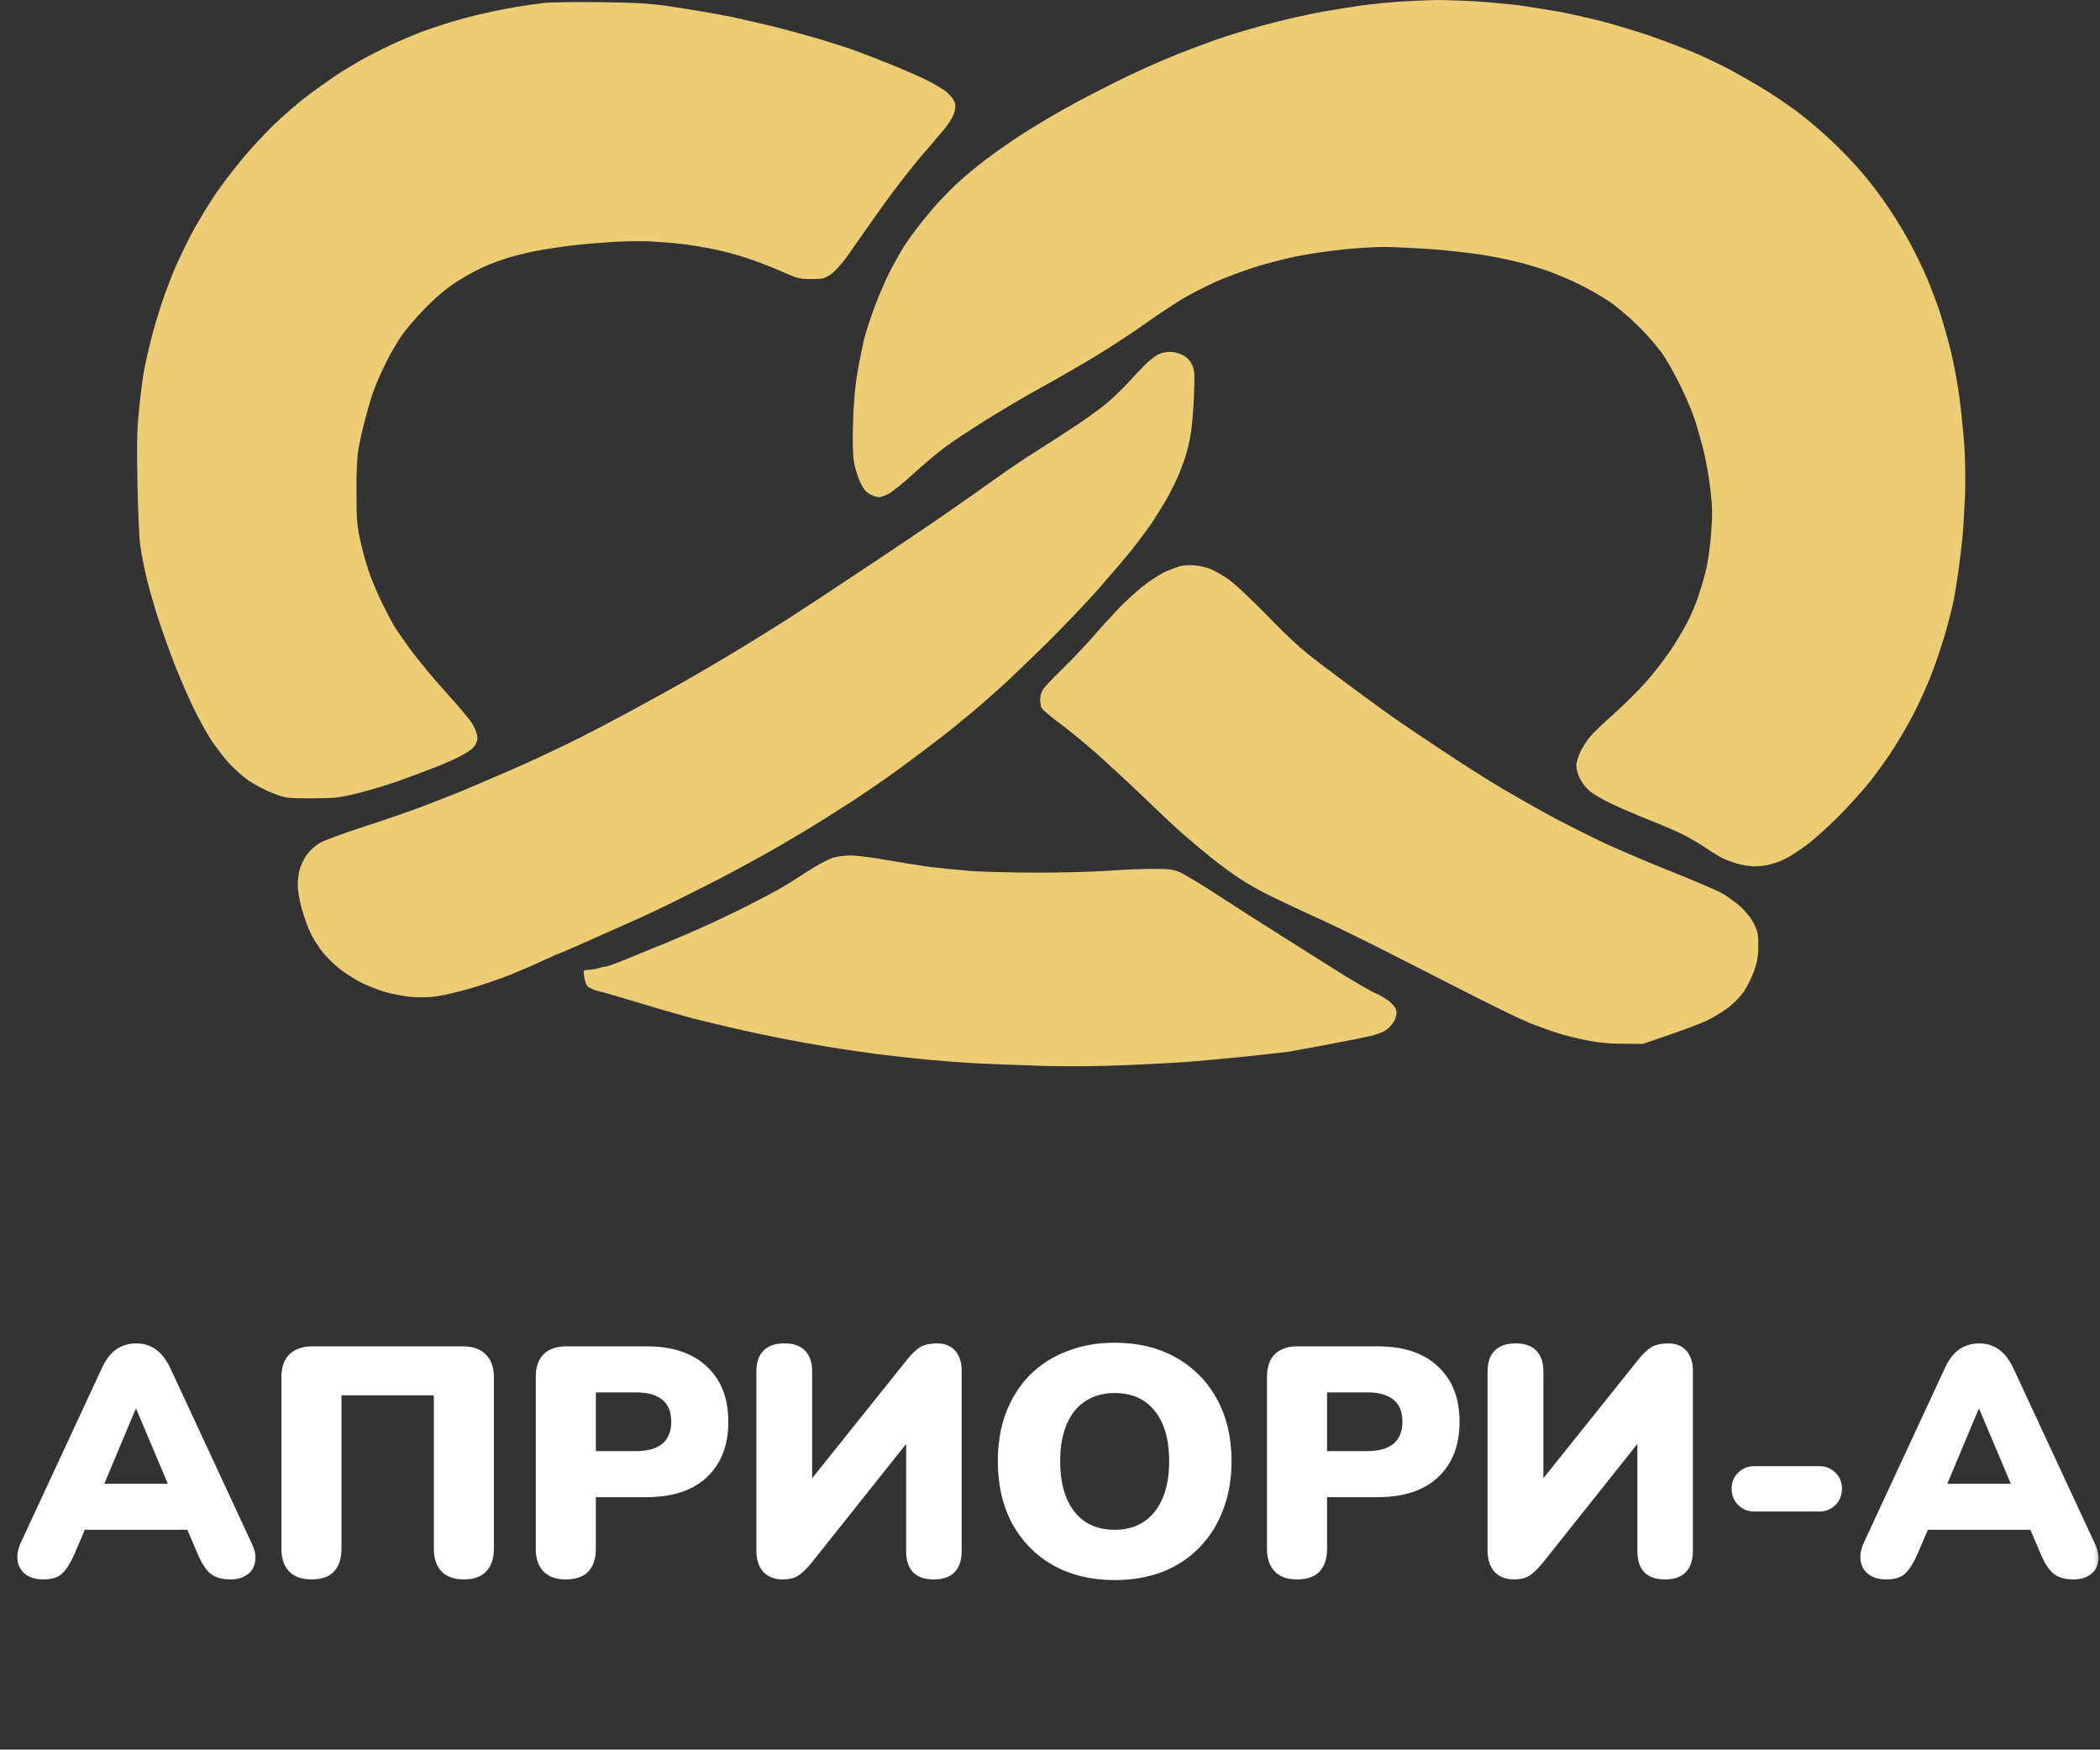 <?xml version="1.0" encoding="UTF-8"?> <svg xmlns="http://www.w3.org/2000/svg" width="521" height="434" viewBox="0 0 521 434" fill="none"><rect x="0" y="0" width="521" height="434" fill="#333333" stroke="none"/><g clip-path="url(#clip0_8749_4099)"><path d="M337.949 1.319C340.392 1.009 344.658 0.582 347.45 0.388C350.242 0.233 354.236 0.039 356.369 0C358.502 0 363.039 0.155 366.452 0.349C369.865 0.582 374.673 1.048 377.116 1.358C379.56 1.707 383.942 2.406 386.811 2.91C389.681 3.453 394.684 4.578 397.864 5.393C401.044 6.247 406.395 7.876 409.692 9.001C412.988 10.165 417.874 12.028 420.55 13.153C423.226 14.317 427.336 16.257 429.663 17.537C431.99 18.818 435.868 21.029 438.195 22.465C440.522 23.939 444.206 26.422 446.339 28.052C448.472 29.682 452.039 32.708 454.25 34.803C456.499 36.859 459.95 40.468 461.967 42.835C463.984 45.163 467.086 49.275 468.831 51.953C470.615 54.63 473.019 58.626 474.183 60.876C475.385 63.127 477.13 66.774 478.1 69.024C479.03 71.275 480.465 74.999 481.241 77.366C482.016 79.694 483.257 84.156 484.033 87.26C484.77 90.364 485.7 95.33 486.088 98.318C486.476 101.305 487.019 106.466 487.29 109.764C487.562 113.333 487.639 118.532 487.523 122.567C487.368 126.292 487.097 131.181 486.864 133.431C486.631 135.682 486.205 139.406 485.856 141.773C485.545 144.101 485.002 147.36 484.692 148.951C484.382 150.542 483.412 154.305 482.559 157.293C481.667 160.281 480.194 164.704 479.263 167.07C478.332 169.476 476.548 173.511 475.307 175.994C474.066 178.516 471.701 182.668 470.072 185.229C468.443 187.789 465.651 191.708 463.867 193.958C462.045 196.209 458.516 200.128 455.995 202.65C453.435 205.172 449.984 208.314 448.278 209.556C446.571 210.836 444.322 212.311 443.236 212.854C442.189 213.436 440.444 214.095 439.358 214.367C438.311 214.677 436.566 214.91 435.48 214.91C434.433 214.91 432.533 214.639 431.331 214.328C430.09 214.018 428.345 213.358 427.453 212.931C426.522 212.466 424.544 211.263 423.071 210.254C421.597 209.245 419.115 207.81 417.641 207.073C416.168 206.297 412.212 204.59 408.916 203.309C405.62 201.99 401.354 200.128 399.415 199.196C397.476 198.265 395.227 196.907 394.373 196.209C393.52 195.472 392.434 194.114 391.969 193.144C391.465 192.213 391.077 190.777 391.077 189.962C391.077 189.186 391.543 187.595 392.085 186.47C392.628 185.384 393.714 183.677 394.49 182.745C395.304 181.775 397.902 179.253 400.346 177.12C402.789 174.947 406.318 171.455 408.218 169.321C410.157 167.187 412.91 163.617 414.423 161.367C415.935 159.117 417.797 155.974 418.611 154.383C419.425 152.792 420.55 150.154 421.132 148.563C421.675 146.972 422.605 143.985 423.109 141.967C423.691 139.756 424.234 135.953 424.506 132.461C424.893 127.495 424.855 125.827 424.312 121.21C423.963 118.222 423.187 113.76 422.528 111.316C421.907 108.871 420.938 105.457 420.356 103.75C419.774 102.043 418.301 98.551 417.06 95.99C415.819 93.429 413.88 89.937 412.755 88.23C411.631 86.523 408.877 83.302 406.628 81.052C404.34 78.802 401.044 75.969 399.221 74.767C397.398 73.564 394.18 71.701 392.047 70.654C389.914 69.567 386.424 68.093 384.291 67.317C382.158 66.58 378.668 65.493 376.535 64.989C374.402 64.446 370.563 63.67 368.003 63.243C365.444 62.816 359.859 62.196 355.593 61.846C351.328 61.536 345.86 61.264 343.494 61.264C341.09 61.264 336.436 61.536 333.217 61.885C329.96 62.196 324.763 62.971 321.661 63.592C318.559 64.213 313.672 65.493 310.803 66.425C307.933 67.356 303.628 68.985 301.301 70.033C298.975 71.119 295.368 72.943 293.352 74.146C291.335 75.349 287.069 78.181 283.85 80.47C280.67 82.759 274.892 86.484 271.053 88.812C267.214 91.101 261.28 94.516 257.868 96.378C254.455 98.24 248.561 101.732 244.76 104.099C240.96 106.466 236.19 109.608 234.212 111.122C232.234 112.596 228.628 115.661 226.223 117.873C223.78 120.084 221.104 122.218 220.251 122.606C219.398 122.994 218.39 123.343 218.041 123.343C217.653 123.343 216.722 123.033 215.947 122.645C214.9 122.141 214.279 121.442 213.426 119.658C212.844 118.377 212.107 116.088 211.875 114.614C211.564 112.829 211.487 109.414 211.642 104.72C211.758 100.18 212.146 95.757 212.689 92.692C213.116 90.015 213.853 86.368 214.279 84.544C214.706 82.72 215.947 78.879 217.032 76.008C218.08 73.137 219.941 68.947 221.104 66.696C222.307 64.446 223.741 61.924 224.284 61.07C224.827 60.217 226.146 58.393 227.193 56.996C228.24 55.6 230.14 53.233 231.42 51.758C232.7 50.245 235.182 47.684 236.888 46.016C238.633 44.348 242.123 41.399 244.683 39.498C247.242 37.558 251.43 34.648 253.99 33.018C256.549 31.389 261.087 28.673 264.073 27.004C267.059 25.336 272.914 22.271 277.064 20.215C281.213 18.119 287.845 15.132 291.8 13.58C295.756 11.989 301.34 9.933 304.21 9.001C307.08 8.07 312.393 6.518 316.038 5.587C319.683 4.656 325.074 3.453 328.06 2.91C331.046 2.406 335.505 1.668 337.949 1.319Z" fill="#ECCD75"></path><path d="M128.15 1.707C130.166 1.358 133.23 0.931 134.936 0.737C136.642 0.543 142.925 0.466 148.897 0.543C157.118 0.621 161.074 0.854 165.185 1.436C168.171 1.863 172.281 2.522 174.298 2.871C176.314 3.221 179.727 3.841 181.86 4.268C183.993 4.734 188.53 5.781 191.943 6.596C195.355 7.45 200.436 8.847 203.189 9.661C205.942 10.515 209.433 11.601 210.945 12.106C212.457 12.649 216.18 14.046 219.283 15.287C222.385 16.49 226.845 18.43 229.172 19.516C231.576 20.642 234.174 22.194 235.105 23.047C236.113 23.978 236.85 25.065 236.966 25.763C237.122 26.423 236.928 27.587 236.54 28.479C236.191 29.333 235.26 30.807 234.484 31.777C233.67 32.708 232.662 33.95 232.196 34.493C231.77 35.036 230.025 37.015 228.357 38.955C226.728 40.856 223.626 44.814 221.454 47.724C219.283 50.633 216.335 54.785 214.823 56.958C213.311 59.131 211.1 62.273 209.898 63.98C208.657 65.688 206.912 67.55 206.02 68.132C204.585 69.102 204.042 69.218 201.289 69.218C198.497 69.218 197.799 69.063 194.851 67.744C193.029 66.891 189.461 65.494 186.901 64.562C184.342 63.631 180.076 62.428 177.4 61.885C174.724 61.342 171.079 60.721 169.256 60.527C167.434 60.295 164.021 60.023 161.694 59.907C159.368 59.751 154.636 59.829 151.224 60.062C147.811 60.295 143.623 60.683 141.917 60.877L141.77 60.897C140.036 61.133 137.009 61.546 134.936 61.885C132.803 62.234 129.236 63.011 126.986 63.67C124.737 64.291 121.324 65.571 119.424 66.464C117.524 67.356 114.344 69.141 112.444 70.46C110.311 71.896 107.48 74.34 105.192 76.746C103.098 78.879 100.538 81.945 99.491 83.458C98.483 85.01 97.009 87.493 96.234 89.006C95.497 90.481 94.527 92.498 94.101 93.468C93.674 94.438 92.976 96.184 92.55 97.348C92.123 98.512 91.231 101.499 90.611 103.944C89.951 106.388 89.215 109.725 88.943 111.316C88.594 113.1 88.4 117.213 88.439 121.985C88.439 128.465 88.555 130.405 89.292 133.625C89.719 135.759 90.649 139.174 91.309 141.191C91.968 143.209 93.442 146.778 94.566 149.145C95.73 151.473 97.242 154.383 97.94 155.547C98.677 156.711 100.771 159.699 102.594 162.143C104.455 164.587 108.256 169.127 111.086 172.231C113.917 175.335 116.748 178.71 117.33 179.797C117.951 180.844 118.455 182.319 118.455 182.978C118.455 183.754 118.106 184.685 117.524 185.306C117.02 185.927 115.391 186.975 113.956 187.712C112.483 188.449 109.535 189.729 107.402 190.544C105.27 191.398 101.431 192.794 98.871 193.726C96.311 194.657 91.852 195.976 88.982 196.713C84.096 197.916 83.32 197.994 77.348 198.032C71.027 198.032 70.91 197.994 67.653 196.752C65.83 196.054 63.038 194.579 61.448 193.454C59.858 192.329 57.531 190.195 56.29 188.721C55.011 187.207 53.266 184.879 52.335 183.483C51.443 182.086 49.62 178.865 48.34 176.305C47.061 173.744 44.889 168.778 43.493 165.247C42.097 161.716 40.08 156.051 38.994 152.637C37.909 149.223 36.59 144.489 36.086 142.161C35.543 139.794 34.961 136.496 34.729 134.789C34.535 133.082 34.224 126.447 34.108 120.046C33.914 110.889 33.953 107.048 34.457 102.004C34.806 98.473 35.349 94.011 35.698 92.11C36.047 90.17 36.861 86.601 37.482 84.156C38.102 81.712 39.305 77.677 40.119 75.232C40.933 72.788 42.446 68.753 43.493 66.308C44.579 63.864 46.518 59.829 47.836 57.385C49.194 54.94 51.559 50.983 53.11 48.655C54.7 46.288 57.764 42.214 60.013 39.537C62.224 36.86 65.869 32.941 68.079 30.807C70.329 28.673 73.858 25.608 75.99 23.978C78.123 22.349 81.459 19.982 83.359 18.701C85.259 17.421 88.594 15.442 90.727 14.278C92.86 13.114 96.428 11.368 98.677 10.36C100.926 9.39 103.796 8.187 105.076 7.721C106.355 7.256 109.225 6.286 111.474 5.587C113.723 4.889 117.563 3.88 120.006 3.337C122.449 2.755 126.133 2.057 128.15 1.707Z" fill="#ECCD75"></path><path d="M284.356 90.209C285.286 89.355 286.605 88.307 287.264 87.958C287.962 87.609 289.242 87.299 290.134 87.26C291.065 87.26 292.499 87.609 293.353 88.036C294.387 88.553 295.162 89.329 295.679 90.364C296.377 91.799 296.455 92.42 296.222 98.007C296.106 101.383 295.757 105.612 295.447 107.436C295.175 109.259 294.555 111.859 294.089 113.256C293.663 114.652 292.771 116.98 292.112 118.494C291.452 119.968 290.211 122.412 289.358 123.925C288.505 125.4 286.915 127.961 285.868 129.551C284.782 131.142 282.533 134.207 280.827 136.341C279.12 138.475 275.397 142.821 272.566 146.041C269.774 149.223 263.919 155.353 259.575 159.66C255.232 163.928 249.919 169.01 247.786 170.912C245.653 172.813 242.861 175.257 241.581 176.344C240.301 177.391 237.858 179.409 236.152 180.805C234.446 182.163 230.684 185.073 227.814 187.207C224.945 189.341 221.377 191.98 219.864 193.027C218.352 194.114 214.513 196.713 211.333 198.808C208.114 200.904 202.995 204.124 199.893 205.986C196.79 207.849 192.874 210.138 191.167 211.108C189.461 212.078 185.777 214.095 183.023 215.57C180.27 217.083 175.539 219.527 172.553 221.002C169.567 222.515 165.301 224.61 163.052 225.696C160.802 226.783 154.404 229.654 148.781 232.137C143.196 234.62 138.543 236.638 138.426 236.638C138.31 236.638 136.72 237.375 134.82 238.229C132.958 239.121 129.274 240.712 126.598 241.798C123.923 242.846 119.463 244.398 116.71 245.174C113.956 245.989 110.272 246.842 108.566 247.114C106.627 247.385 104.222 247.463 102.167 247.308C100.344 247.153 97.397 246.609 95.574 246.066C93.752 245.562 90.959 244.437 89.369 243.622C87.779 242.768 85.414 241.255 84.134 240.246C82.893 239.237 81.032 237.414 80.062 236.211C79.093 235.008 77.735 232.874 77.037 231.439C76.378 230.042 75.37 227.248 74.827 225.27C74.284 223.33 73.857 220.73 73.857 219.566C73.857 218.402 74.09 216.54 74.4 215.492C74.711 214.406 75.564 212.776 76.262 211.806C76.999 210.836 78.433 209.595 79.481 209.013C80.566 208.431 85.259 206.685 89.951 205.172C94.644 203.658 101.198 201.408 104.494 200.166C107.79 198.925 113.219 196.791 116.516 195.394C119.812 193.997 124.078 192.174 126.017 191.32C127.956 190.505 131.795 188.759 134.548 187.479C137.302 186.199 141.412 184.22 143.662 183.095C145.911 181.969 151.418 179.098 155.877 176.693C160.337 174.287 166.968 170.64 170.614 168.545C174.259 166.488 180.076 163.035 183.605 160.901C187.134 158.729 192.253 155.586 194.968 153.84C197.721 152.094 206.524 146.313 214.552 140.958C222.579 135.643 232.119 129.202 235.764 126.641C239.41 124.119 244.451 120.55 247.01 118.726C249.57 116.864 254.107 113.799 257.093 111.936C260.079 110.035 264.539 107.164 266.982 105.535C269.425 103.905 272.722 101.538 274.35 100.219C275.94 98.938 278.461 96.494 279.973 94.826C281.486 93.157 283.425 91.101 284.356 90.209Z" fill="#ECCD75"></path><path d="M288.893 141.927C290.173 141.345 291.918 140.647 292.771 140.453C293.624 140.22 295.213 140.143 296.26 140.22C297.346 140.298 298.976 140.686 299.945 140.996C300.915 141.345 302.892 142.432 304.405 143.441C306.111 144.566 309.95 148.174 314.682 152.985C321.507 159.93 323.097 161.327 331.163 167.341C336.088 171.027 341.323 174.868 342.797 175.916C344.271 177.002 346.481 178.515 347.645 179.33C348.808 180.145 353.539 183.326 358.115 186.353C362.691 189.418 369.323 193.608 372.852 195.703C376.381 197.76 382.119 201.019 385.648 202.92C389.177 204.783 394.917 207.654 398.446 209.322C401.975 210.952 409.227 214.017 414.54 216.151C419.892 218.285 425.437 220.652 426.95 221.428C428.423 222.242 430.673 223.833 431.914 224.997C433.271 226.277 434.628 227.985 435.21 229.265C436.102 231.089 436.256 231.865 436.217 234.697C436.217 237.219 435.947 238.693 435.171 240.905C434.589 242.496 433.465 244.746 432.689 245.91C431.875 247.074 430.246 248.781 429.083 249.712C427.919 250.643 425.553 252.118 423.846 252.971C422.14 253.825 417.759 255.532 407.56 258.947L402.712 258.908C399.416 258.908 396.507 258.636 393.599 258.054C391.272 257.589 387.936 256.774 386.23 256.192C384.523 255.649 381.577 254.562 379.638 253.825C377.699 253.049 371.339 249.984 365.483 246.996C359.628 244.009 350.282 239.275 344.736 236.443C339.191 233.611 331.357 229.769 327.285 227.907C323.213 226.083 317.823 223.523 315.263 222.281C312.704 221.04 309.135 219.022 307.312 217.78C305.49 216.578 302.35 214.25 300.333 212.62C298.316 210.99 295.33 208.507 293.74 207.11C292.15 205.714 287.768 201.64 284.045 198.031C280.322 194.462 274.971 189.534 272.217 187.051C269.464 184.607 265.276 181.192 262.949 179.446C260.622 177.739 258.605 175.993 258.411 175.605C258.217 175.256 258.062 174.286 258.062 173.471C258.062 172.695 258.372 171.57 258.76 171.027C259.109 170.445 261.359 168.078 263.725 165.789C266.09 163.461 269.386 159.969 271.053 158.068C272.721 156.128 275.514 153.063 277.298 151.162C279.081 149.299 281.911 146.739 283.54 145.419C285.208 144.1 287.613 142.548 288.893 141.927Z" fill="#ECCD75"></path><path d="M200.086 216.306C202.412 214.793 205.243 213.28 206.29 212.892C207.376 212.504 209.393 212.232 210.944 212.193C212.456 212.193 216.528 212.698 220.057 213.357C223.586 213.978 228.55 214.754 231.11 215.103C233.669 215.414 238.206 215.84 241.192 216.073C244.178 216.267 251.469 216.461 257.364 216.461C263.297 216.461 271.169 216.267 274.815 215.996C278.499 215.724 283.54 215.53 285.983 215.53C289.474 215.491 290.87 215.646 292.382 216.228C293.468 216.616 298.121 219.41 302.736 222.436C307.39 225.463 313.595 229.42 316.503 231.244C319.451 233.106 325.694 237.025 330.386 240.012C335.079 243 339.965 245.832 341.245 246.376C342.486 246.88 344.192 247.928 345.007 248.665C346.054 249.635 346.441 250.333 346.48 251.187C346.48 251.807 346.131 252.933 345.705 253.592C345.278 254.291 344.347 255.222 343.688 255.649C342.99 256.075 341.361 256.657 340.081 256.968C338.802 257.278 333.993 258.248 329.417 259.102C324.841 259.955 320.459 260.77 319.722 260.887C318.985 261.003 314.254 261.507 309.251 262.051C304.249 262.555 297.772 263.176 294.903 263.37C292.033 263.603 284.975 263.991 279.197 264.223C273.108 264.495 264.809 264.572 259.419 264.417C254.3 264.262 246.893 263.991 242.938 263.797C238.982 263.603 233.049 263.137 229.752 262.827L229.55 262.805C226.235 262.454 220.88 261.887 217.537 261.469C214.124 261.003 208.734 260.227 205.515 259.684C202.335 259.179 196.983 258.209 193.687 257.55C190.391 256.89 184.612 255.687 180.889 254.795C177.167 253.941 172.552 252.816 170.613 252.273C168.674 251.73 164.835 250.644 162.081 249.829C159.328 249.014 155.295 247.811 153.162 247.152C150.021 246.22 149.15 246.031 148.343 245.829C147.725 245.675 147.133 245.426 146.73 245.224C146.369 245.044 146.098 244.95 145.91 244.785C145.722 244.619 145.406 244.203 145.212 243.504C144.979 242.845 144.824 241.72 144.824 241.099C144.824 240.439 145.508 240.674 146.125 240.586C147.537 240.384 147.738 240.384 148.343 240.183C149.15 239.981 149.848 239.779 150.158 239.779C150.36 239.779 150.951 239.702 154.635 238.228C158.281 236.714 162.973 234.813 164.99 233.999L165.188 233.915C167.245 233.044 170.85 231.518 173.327 230.429C175.887 229.304 180.773 227.015 184.186 225.307C187.598 223.6 191.593 221.505 193.105 220.652C194.618 219.798 197.759 217.858 200.086 216.306Z" fill="#ECCD75"></path><mask id="mask0_8749_4099" style="mask-type:luminance" maskUnits="userSpaceOnUse" x="0" y="289" width="521" height="145"><path d="M520.755 289H0V434H520.755V289Z" fill="white"></path></mask><g mask="url(#mask0_8749_4099)"><path fill-rule="evenodd" clip-rule="evenodd" d="M276.546 333.074C282.322 333.074 287.37 334.289 291.688 336.718C296.061 339.148 299.464 342.576 301.891 347.002C304.32 351.375 305.537 356.531 305.537 362.469C305.537 366.896 304.835 370.918 303.43 374.535C302.08 378.152 300.11 381.283 297.52 383.928C294.981 386.519 291.933 388.517 288.37 389.921C284.805 391.27 280.866 391.945 276.546 391.945C270.769 391.945 265.694 390.731 261.324 388.301C256.95 385.818 253.55 382.363 251.12 377.936C248.744 373.509 247.557 368.354 247.557 362.469C247.557 358.042 248.232 354.02 249.581 350.403C250.984 346.786 252.955 343.682 255.491 341.091C258.083 338.5 261.161 336.529 264.724 335.18C268.286 333.776 272.228 333.074 276.546 333.074ZM276.546 345.545C273.74 345.545 271.311 346.219 269.257 347.569C267.26 348.865 265.721 350.781 264.644 353.319C263.564 355.802 263.022 358.852 263.022 362.469C263.022 367.814 264.212 371.998 266.585 375.021C268.961 377.99 272.281 379.474 276.546 379.474C279.407 379.474 281.837 378.8 283.834 377.45C285.831 376.1 287.37 374.157 288.45 371.62C289.53 369.082 290.069 366.032 290.069 362.469C290.069 357.125 288.882 352.968 286.506 349.999C284.13 347.029 280.81 345.545 276.546 345.545Z" fill="white"></path><path fill-rule="evenodd" clip-rule="evenodd" d="M33.806 333.236C35.642 333.236 37.234 333.722 38.584 334.694C39.987 335.666 41.202 337.204 42.228 339.31L62.392 382.714C63.255 384.441 63.552 386.007 63.282 387.411C63.066 388.814 62.392 389.894 61.258 390.649C60.178 391.406 58.828 391.783 57.209 391.783C55.049 391.783 53.376 391.298 52.188 390.326C51.054 389.354 50.029 387.788 49.111 385.629L46.494 379.475H21.037L18.42 385.629C17.449 387.788 16.45 389.354 15.424 390.326C14.398 391.298 12.833 391.783 10.727 391.783C9.054 391.783 7.65 391.406 6.516 390.649C5.383 389.84 4.681 388.76 4.411 387.411C4.141 386.007 4.384 384.441 5.14 382.714L25.303 339.31C26.275 337.204 27.463 335.666 28.867 334.694C30.324 333.722 31.971 333.236 33.806 333.236ZM25.878 368.057H41.639L33.806 349.513H33.644L25.878 368.057Z" fill="white"></path><path d="M114.76 333.965C117.296 333.965 119.213 334.64 120.51 335.989C121.859 337.285 122.534 339.174 122.534 341.658V384.171C122.534 386.6 121.886 388.49 120.589 389.84C119.35 391.135 117.512 391.783 115.082 391.783C112.709 391.783 110.871 391.135 109.578 389.84C108.282 388.49 107.634 386.6 107.634 384.171V346.111H84.718V384.171C84.718 386.6 84.097 388.49 82.854 389.84C81.614 391.135 79.749 391.783 77.267 391.783C74.891 391.783 73.055 391.135 71.76 389.84C70.465 388.49 69.816 386.6 69.816 384.171V341.658C69.816 339.174 70.465 337.285 71.76 335.989C73.11 334.64 75.053 333.965 77.589 333.965H114.76Z" fill="white"></path><path fill-rule="evenodd" clip-rule="evenodd" d="M160.377 333.965C166.854 333.965 171.846 335.638 175.356 338.985C178.919 342.278 180.7 346.84 180.7 352.671C180.7 358.501 178.919 363.09 175.356 366.437C171.846 369.73 166.854 371.377 160.377 371.377H147.824V384.252C147.824 386.628 147.202 388.49 145.962 389.84C144.72 391.135 142.858 391.783 140.373 391.783C137.999 391.783 136.162 391.135 134.868 389.84C133.572 388.49 132.924 386.628 132.924 384.252V341.496C132.924 339.066 133.572 337.204 134.868 335.908C136.218 334.613 138.079 333.965 140.455 333.965H160.377ZM147.824 359.959H157.784C160.593 359.959 162.75 359.365 164.262 358.177C165.774 356.935 166.529 355.1 166.529 352.671C166.529 350.187 165.774 348.352 164.262 347.164C162.75 345.976 160.593 345.383 157.784 345.383H147.824V359.959Z" fill="white"></path><path d="M232.589 333.236C233.832 333.236 234.885 333.506 235.746 334.046C236.667 334.586 237.368 335.369 237.853 336.394C238.339 337.366 238.581 338.527 238.581 339.876V384.739C238.581 387.06 237.99 388.814 236.8 390.002C235.667 391.19 233.965 391.783 231.698 391.783C229.432 391.783 227.703 391.19 226.517 390.002C225.383 388.814 224.815 387.06 224.815 384.739V358.171L201.414 387.573C200.224 389.03 199.118 390.11 198.094 390.812C197.12 391.459 195.798 391.783 194.126 391.783C193.152 391.783 192.261 391.622 191.453 391.298C190.643 390.974 189.941 390.515 189.347 389.921C188.808 389.273 188.376 388.49 188.05 387.573C187.781 386.655 187.648 385.602 187.648 384.415V340.2C187.648 337.933 188.24 336.205 189.429 335.018C190.616 333.83 192.344 333.236 194.611 333.236C196.878 333.236 198.579 333.83 199.713 335.018C200.899 336.205 201.494 337.933 201.494 340.2V366.682L224.895 337.447C226.085 335.936 227.191 334.856 228.215 334.208C229.295 333.56 230.754 333.236 232.589 333.236Z" fill="white"></path><path fill-rule="evenodd" clip-rule="evenodd" d="M341.786 333.965C348.264 333.965 353.256 335.638 356.766 338.985C360.329 342.278 362.11 346.84 362.11 352.671C362.11 358.501 360.329 363.09 356.766 366.437C353.256 369.73 348.264 371.377 341.786 371.377H329.233V384.252C329.233 386.628 328.612 388.49 327.372 389.84C326.129 391.135 324.268 391.783 321.782 391.783C319.409 391.783 317.571 391.135 316.278 389.84C314.982 388.49 314.334 386.628 314.334 384.252V341.496C314.334 339.066 314.982 337.204 316.278 335.908C317.628 334.613 319.489 333.965 321.865 333.965H341.786ZM329.233 359.959H339.194C342.002 359.959 344.16 359.365 345.672 358.177C347.184 356.935 347.938 355.1 347.938 352.671C347.938 350.187 347.184 348.352 345.672 347.164C344.16 345.976 342.002 345.383 339.194 345.383H329.233V359.959Z" fill="white"></path><path d="M414 333.236C415.243 333.236 416.296 333.506 417.157 334.046C418.077 334.586 418.779 335.369 419.264 336.394C419.749 337.366 419.992 338.527 419.992 339.876V384.739C419.992 387.06 419.397 388.814 418.211 390.002C417.077 391.19 415.376 391.783 413.109 391.783C410.842 391.783 409.114 391.19 407.927 390.002C406.794 388.814 406.226 387.06 406.226 384.739V358.171L382.825 387.573C381.635 389.03 380.528 390.11 379.505 390.812C378.531 391.459 377.208 391.783 375.536 391.783C374.563 391.783 373.672 391.622 372.864 391.298C372.053 390.974 371.352 390.515 370.757 389.921C370.219 389.273 369.787 388.49 369.461 387.573C369.192 386.655 369.059 385.602 369.059 384.415V340.2C369.059 337.933 369.65 336.205 370.84 335.018C372.027 333.83 373.755 333.236 376.022 333.236C378.288 333.236 379.99 333.83 381.123 335.018C382.31 336.205 382.905 337.933 382.905 340.2V366.682L406.306 337.447C407.495 335.936 408.602 334.856 409.626 334.208C410.706 333.56 412.165 333.236 414 333.236Z" fill="white"></path><path fill-rule="evenodd" clip-rule="evenodd" d="M491.046 333.236C492.884 333.236 494.476 333.722 495.825 334.694C497.228 335.666 498.444 337.204 499.468 339.31L519.632 382.714C520.496 384.441 520.792 386.007 520.523 387.411C520.307 388.814 519.632 389.894 518.499 390.649C517.418 391.406 516.07 391.783 514.451 391.783C512.291 391.783 510.618 391.298 509.429 390.326C508.295 389.354 507.268 387.788 506.351 385.629L503.735 379.475H478.277L475.661 385.629C474.691 387.788 473.691 389.354 472.664 390.326C471.64 391.298 470.074 391.783 467.967 391.783C466.296 391.783 464.89 391.406 463.757 390.649C462.623 389.84 461.922 388.76 461.653 387.411C461.383 386.007 461.626 384.441 462.381 382.714L482.544 339.31C483.515 337.204 484.705 335.666 486.107 334.694C487.566 333.722 489.211 333.236 491.046 333.236ZM483.118 368.057H498.879L491.046 349.513H490.886L483.118 368.057Z" fill="white"></path><path d="M451.314 363.688C452.935 363.688 454.285 364.228 455.365 365.307C456.442 366.333 456.984 367.655 456.984 369.275C456.984 370.895 456.442 372.244 455.365 373.324C454.285 374.404 452.935 374.943 451.314 374.943H435.281C433.662 374.943 432.313 374.404 431.233 373.324C430.153 372.244 429.611 370.895 429.611 369.275C429.611 367.655 430.153 366.333 431.233 365.307C432.313 364.228 433.662 363.688 435.281 363.688H451.314Z" fill="white"></path></g></g><defs><clipPath id="clip0_8749_4099"><rect width="521" height="434" fill="white"></rect></clipPath></defs></svg> 